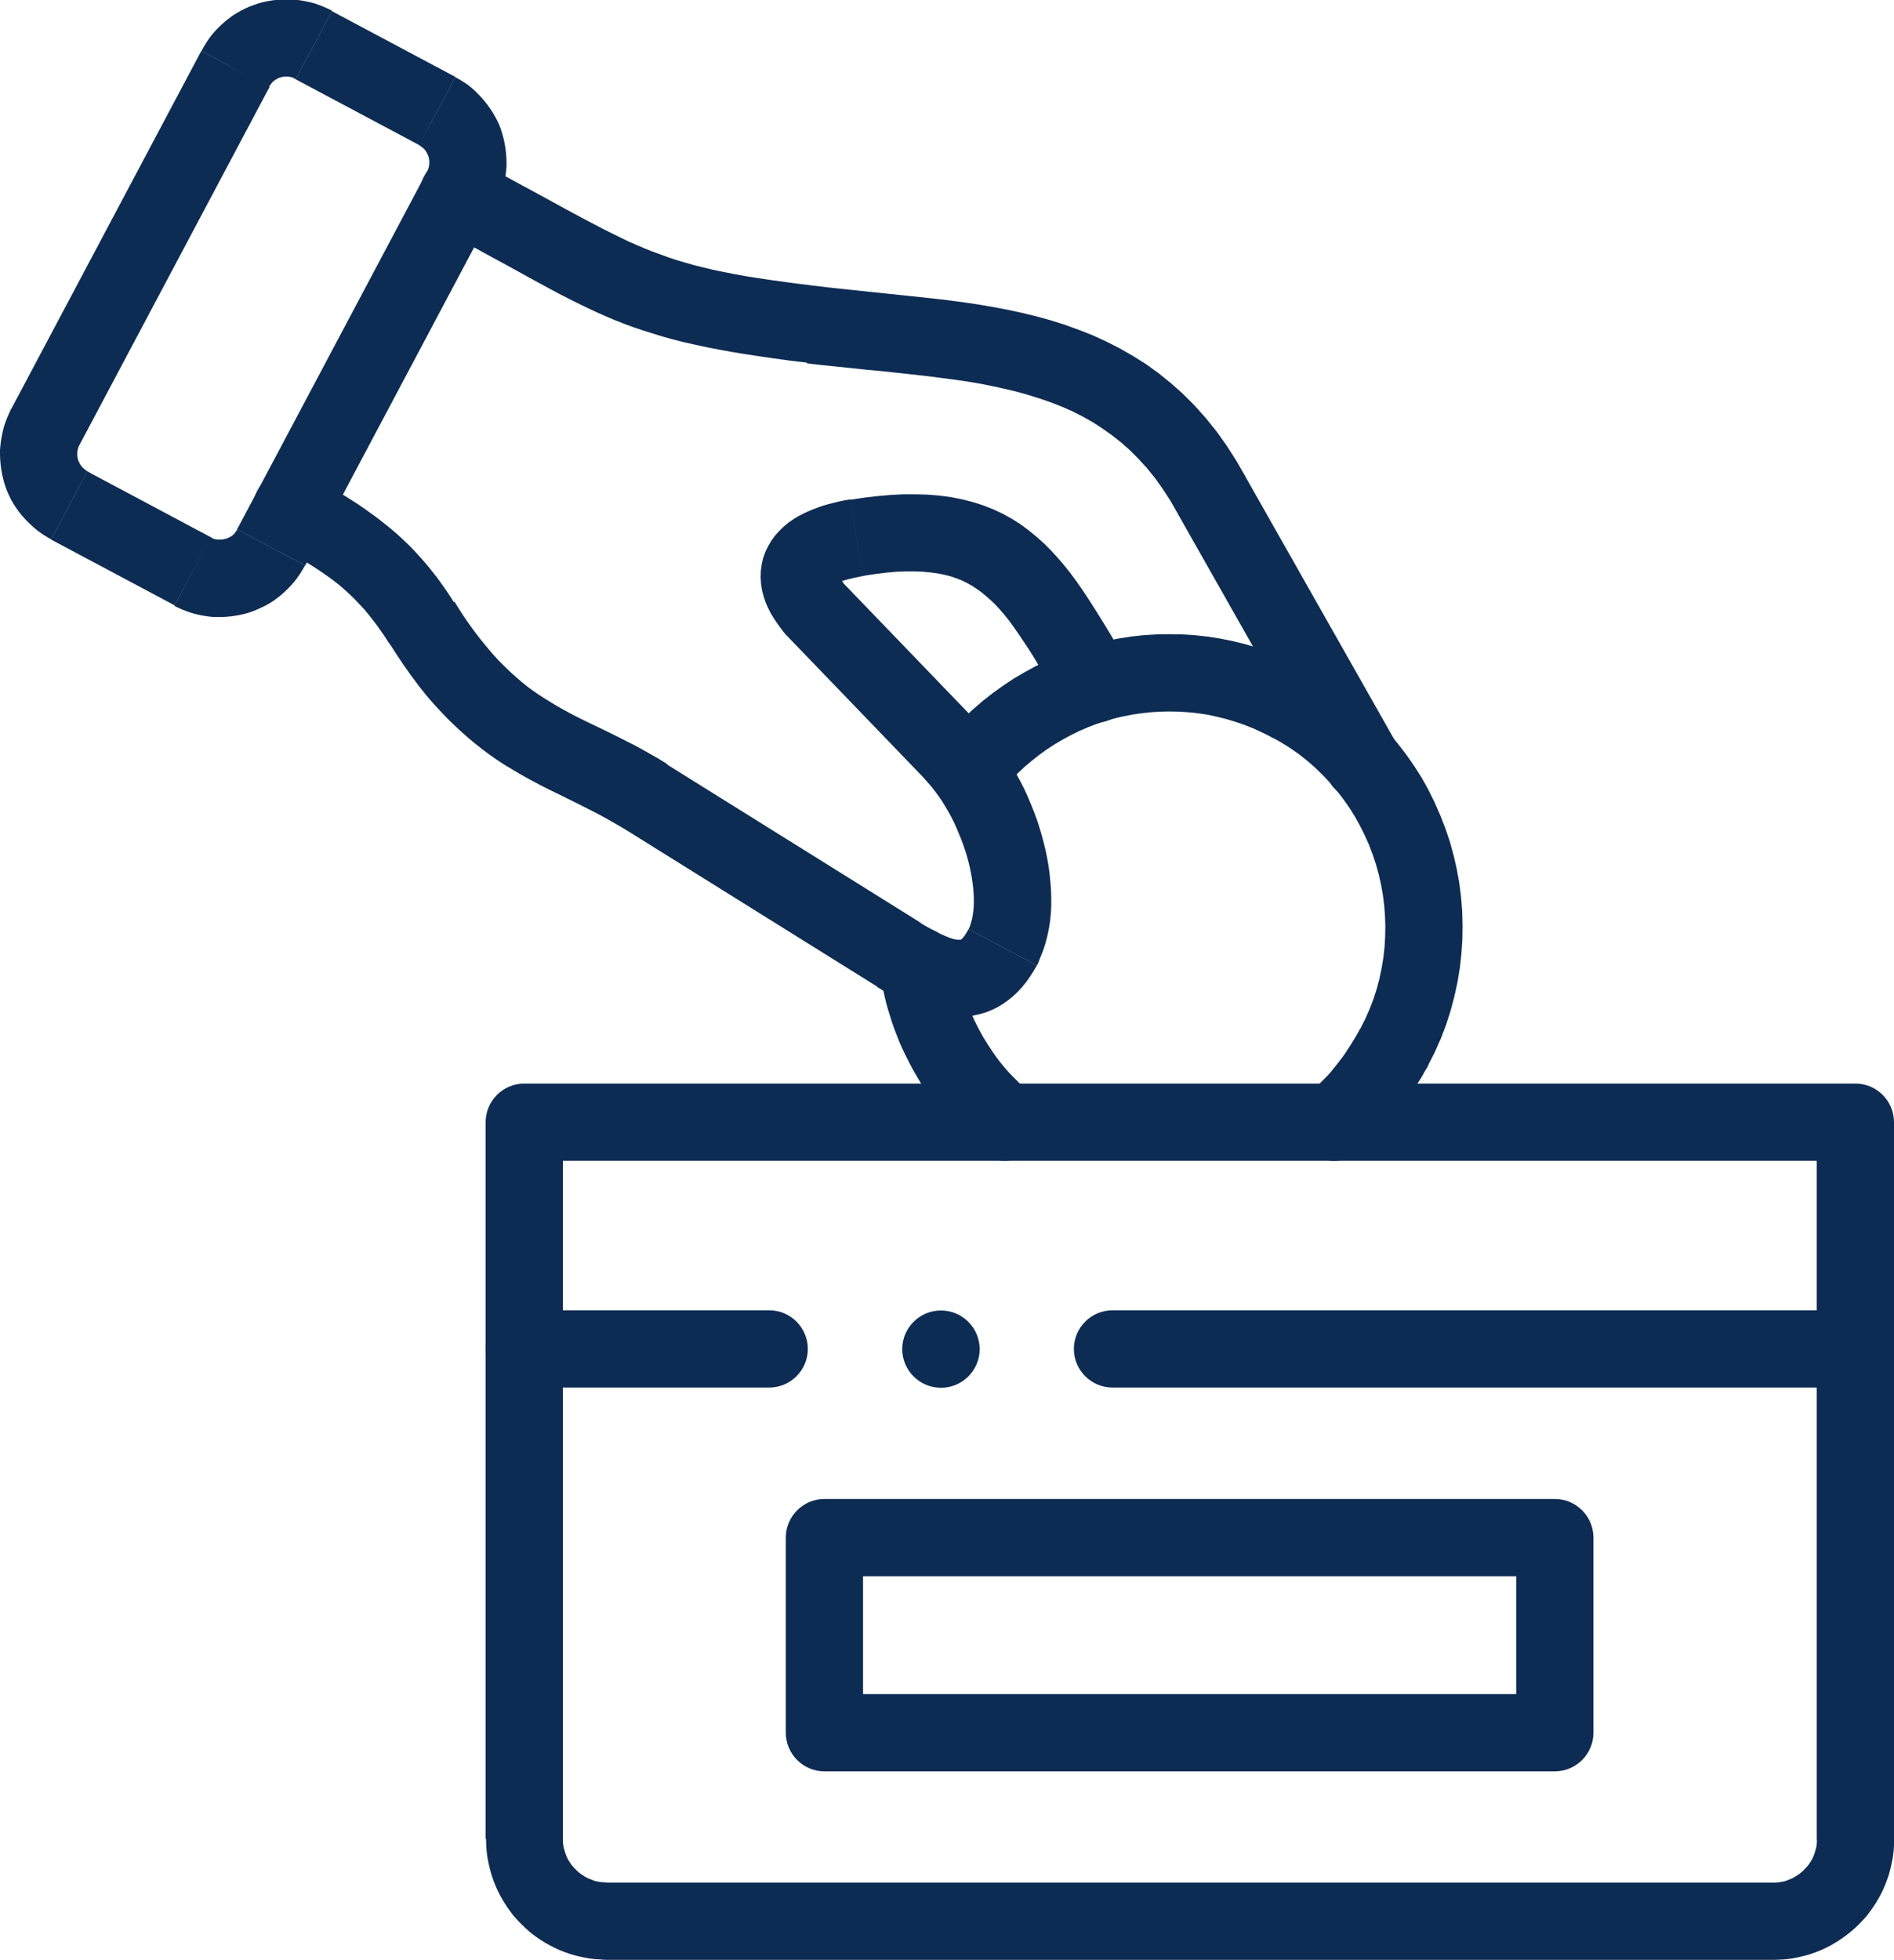 <?xml version="1.0" encoding="UTF-8"?>
<!DOCTYPE svg PUBLIC "-//W3C//DTD SVG 1.1//EN" "http://www.w3.org/Graphics/SVG/1.1/DTD/svg11.dtd">
<!-- Creator: CorelDRAW -->
<svg xmlns="http://www.w3.org/2000/svg" xml:space="preserve" width="14.09mm" height="14.574mm" version="1.1" style="shape-rendering:geometricPrecision; text-rendering:geometricPrecision; image-rendering:optimizeQuality; fill-rule:evenodd; clip-rule:evenodd"
viewBox="0 0 97.11 100.44"
 xmlns:xlink="http://www.w3.org/1999/xlink"
 xmlns:xodm="http://www.corel.com/coreldraw/odm/2003">
 <defs>
  <style type="text/css">
   <![CDATA[
    .fil0 {fill:#0D2C54;fill-rule:nonzero}
   ]]>
  </style>
 </defs>
 <g id="Warstwa_x0020_1">
  <g id="_105553296972416">
   <g>
    <path id="path879" class="fil0" d="M14.01 27.83c-0.96,-0.51 -1.33,-1.71 -0.82,-2.68 0.51,-0.96 1.71,-1.33 2.68,-0.82l-1.86 3.49zm9.3 3.04l-3.37 2.08 -0 -0 -0.14 -0.22 -0.14 -0.21 -0.14 -0.2 -0.14 -0.2 -0.14 -0.19 -0.14 -0.18 -0.14 -0.18 -0.14 -0.17 -0.14 -0.17 -0.15 -0.16 -0.15 -0.16 -0.15 -0.16 -0.15 -0.15 -0.16 -0.15 -0.16 -0.15 -0.17 -0.15 -0.17 -0.15 -0.18 -0.14 -0.18 -0.14 -0.19 -0.14 -0.2 -0.14 -0.2 -0.14 -0.21 -0.14 -0.22 -0.14 -0.22 -0.14 -0.23 -0.14 -0.24 -0.14 -0.25 -0.15 -0.26 -0.15 -0.27 -0.15 -0.28 -0.15 -0.28 -0.15 1.86 -3.49 0.31 0.17 0.3 0.17 0.3 0.17 0.29 0.17 0.28 0.17 0.28 0.17 0.27 0.17 0.27 0.17 0.26 0.17 0.26 0.18 0.25 0.18 0.25 0.18 0.24 0.18 0.24 0.19 0.24 0.19 0.23 0.19 0.23 0.2 0.22 0.2 0.22 0.21 0.22 0.21 0.21 0.22 0.2 0.22 0.2 0.22 0.2 0.23 0.19 0.23 0.19 0.24 0.19 0.24 0.18 0.25 0.18 0.25 0.18 0.26 0.17 0.26 0.17 0.27 -0 -0zm0 0c0.57,0.93 0.28,2.15 -0.65,2.72 -0.93,0.57 -2.15,0.28 -2.72,-0.65l3.37 -2.07zm10.91 8.32l-2.09 3.36 0 -0 -0.35 -0.21 -0.35 -0.2 -0.35 -0.2 -0.35 -0.19 -0.35 -0.18 -0.35 -0.18 -0.36 -0.18 -0.36 -0.18 -0.36 -0.18 -0.37 -0.18 -0.37 -0.18 -0.38 -0.19 -0.38 -0.2 -0.39 -0.21 -0.39 -0.22 -0.39 -0.23 -0.4 -0.24 -0.4 -0.26 -0.4 -0.28 -0.4 -0.3 -0.4 -0.32 -0.4 -0.34 -0.4 -0.36 -0.4 -0.38 -0.4 -0.41 -0.4 -0.43 -0.4 -0.46 -0.39 -0.49 -0.39 -0.52 -0.39 -0.55 -0.39 -0.58 -0.39 -0.61 3.37 -2.08 0.33 0.53 0.33 0.49 0.33 0.46 0.32 0.42 0.32 0.39 0.31 0.37 0.31 0.34 0.31 0.31 0.3 0.29 0.3 0.27 0.3 0.26 0.3 0.24 0.3 0.22 0.31 0.21 0.31 0.2 0.31 0.19 0.32 0.19 0.32 0.18 0.33 0.18 0.33 0.17 0.34 0.17 0.35 0.17 0.36 0.17 0.37 0.18 0.37 0.18 0.38 0.19 0.39 0.2 0.4 0.2 0.4 0.22 0.41 0.23 0.42 0.24 0.42 0.26 0 -0zm0 0c0.93,0.58 1.21,1.8 0.63,2.73 -0.58,0.93 -1.8,1.21 -2.73,0.63l2.09 -3.36zm10.77 11.38l-12.86 -8.02 2.09 -3.36 12.86 8.02 -2.09 3.36 -0 -0zm2.09 -3.36c0.93,0.58 1.21,1.8 0.63,2.73 -0.58,0.93 -1.8,1.21 -2.73,0.63l2.09 -3.36zm2.59 0.41l3.49 1.86 -0 0 -0.17 0.29 -0.18 0.28 -0.19 0.27 -0.21 0.26 -0.22 0.24 -0.24 0.23 -0.26 0.21 -0.27 0.19 -0.28 0.17 -0.29 0.14 -0.3 0.12 -0.31 0.09 -0.31 0.07 -0.31 0.04 -0.31 0.02 -0.3 -0 -0.29 -0.02 -0.28 -0.04 -0.28 -0.05 -0.27 -0.06 -0.26 -0.07 -0.26 -0.09 -0.25 -0.09 -0.25 -0.1 -0.25 -0.11 -0.24 -0.11 -0.24 -0.12 -0.24 -0.12 -0.24 -0.13 -0.24 -0.14 -0.23 -0.14 -0.23 -0.14 2.09 -3.36 0.19 0.12 0.19 0.11 0.18 0.1 0.17 0.1 0.17 0.09 0.16 0.08 0.15 0.07 0.14 0.06 0.14 0.06 0.13 0.05 0.11 0.04 0.1 0.03 0.09 0.02 0.07 0.01 0.07 0.01 0.05 0 0.04 0 0.02 -0 0.02 -0 0.01 -0 0 -0 0 -0 0.01 -0 0.01 -0.01 0.02 -0.01 0.02 -0.02 0.04 -0.04 0.05 -0.05 0.05 -0.07 0.06 -0.09 0.07 -0.11 0.07 -0.13 -0 0zm0 -0c0.51,-0.96 1.71,-1.33 2.68,-0.82 0.96,0.51 1.33,1.71 0.82,2.68l-3.49 -1.86zm-2.25 -7.69l2.85 -2.74 -0 -0 0.3 0.32 0.29 0.33 0.27 0.34 0.26 0.35 0.25 0.36 0.23 0.37 0.22 0.37 0.21 0.38 0.2 0.39 0.18 0.39 0.17 0.4 0.16 0.4 0.15 0.4 0.13 0.4 0.12 0.41 0.11 0.41 0.1 0.41 0.08 0.4 0.07 0.41 0.05 0.4 0.04 0.4 0.03 0.4 0.01 0.4 -0 0.4 -0.02 0.39 -0.04 0.39 -0.06 0.38 -0.08 0.38 -0.1 0.38 -0.12 0.37 -0.15 0.37 -0.17 0.36 -3.49 -1.86 0.05 -0.09 0.04 -0.12 0.04 -0.14 0.04 -0.15 0.03 -0.17 0.03 -0.2 0.02 -0.21 0.01 -0.22 0 -0.24 -0.01 -0.25 -0.02 -0.26 -0.03 -0.27 -0.04 -0.27 -0.05 -0.28 -0.06 -0.29 -0.07 -0.29 -0.08 -0.29 -0.09 -0.29 -0.1 -0.29 -0.11 -0.29 -0.12 -0.29 -0.12 -0.29 -0.13 -0.28 -0.14 -0.28 -0.15 -0.27 -0.16 -0.27 -0.16 -0.26 -0.17 -0.25 -0.18 -0.24 -0.18 -0.23 -0.19 -0.22 -0.19 -0.21 -0 -0zm0 0c-0.76,-0.79 -0.74,-2.04 0.05,-2.8 0.79,-0.76 2.04,-0.74 2.8,0.05l-2.85 2.75zm-4.27 -10.14l7.12 7.39 -2.85 2.74 -7.12 -7.39 -0.08 -0.09 2.93 -2.65zm-2.85 2.74c-0.76,-0.79 -0.73,-2.04 0.05,-2.8 0.79,-0.76 2.04,-0.73 2.8,0.05l-2.85 2.74zm3.29 -6.91l0.65 3.9 0 0 -0.2 0.04 -0.19 0.04 -0.18 0.04 -0.16 0.04 -0.15 0.04 -0.14 0.04 -0.12 0.04 -0.1 0.04 -0.08 0.04 -0.06 0.03 -0.05 0.03 -0.03 0.02 -0.01 0.01 0 -0 0.02 -0.02 0.03 -0.03 0.03 -0.05 0.03 -0.06 0.03 -0.07 0.02 -0.08 0.01 -0.08 0 -0.07 -0 -0.05 -0.01 -0.04 -0 -0.02 0 0.01 0.02 0.04 0.02 0.05 0.04 0.06 0.06 0.09 0.08 0.1 0.09 0.11 -3.02 2.56 -0.2 -0.24 -0.18 -0.25 -0.17 -0.25 -0.16 -0.27 -0.14 -0.28 -0.12 -0.28 -0.1 -0.3 -0.08 -0.31 -0.05 -0.33 -0.02 -0.33 0.01 -0.34 0.05 -0.35 0.08 -0.33 0.12 -0.32 0.15 -0.3 0.17 -0.28 0.19 -0.25 0.21 -0.23 0.22 -0.21 0.23 -0.19 0.23 -0.16 0.24 -0.15 0.25 -0.13 0.25 -0.12 0.26 -0.11 0.26 -0.1 0.26 -0.09 0.27 -0.08 0.28 -0.07 0.28 -0.07 0.29 -0.06 0.3 -0.05 0 0zm-0 0c1.08,-0.18 2.1,0.55 2.28,1.62 0.18,1.08 -0.55,2.1 -1.62,2.28l-0.66 -3.9zm14.23 8.45l-3.42 1.99 -0.3 -0.51 -0.29 -0.5 -0.28 -0.48 -0.27 -0.46 -0.26 -0.44 -0.26 -0.41 -0.26 -0.39 -0.25 -0.37 -0.24 -0.35 -0.24 -0.33 -0.24 -0.3 -0.24 -0.28 -0.24 -0.26 -0.24 -0.23 -0.24 -0.21 -0.23 -0.19 -0.24 -0.17 -0.24 -0.16 -0.25 -0.14 -0.26 -0.13 -0.28 -0.11 -0.29 -0.1 -0.31 -0.08 -0.34 -0.07 -0.37 -0.05 -0.4 -0.04 -0.43 -0.02 -0.46 0 -0.5 0.02 -0.53 0.05 -0.57 0.07 -0.61 0.09 -0.65 -3.9 0.73 -0.11 0.7 -0.08 0.68 -0.06 0.65 -0.03 0.63 -0 0.62 0.02 0.6 0.05 0.58 0.08 0.56 0.11 0.55 0.14 0.53 0.17 0.51 0.2 0.49 0.23 0.47 0.26 0.44 0.28 0.42 0.31 0.4 0.33 0.38 0.34 0.36 0.36 0.35 0.38 0.33 0.39 0.32 0.4 0.31 0.42 0.3 0.43 0.29 0.44 0.29 0.45 0.29 0.46 0.29 0.47 0.29 0.48 0.29 0.49 0.29 0.5 0.3 0.51zm0 0c0.55,0.94 0.23,2.16 -0.71,2.71 -0.94,0.55 -2.16,0.23 -2.71,-0.71l3.42 -1.99zm13.78 4.02c0.54,0.95 0.2,2.16 -0.75,2.7 -0.95,0.54 -2.16,0.2 -2.7,-0.75l3.44 -1.95zm-7.77 -13.71l7.77 13.71 -3.44 1.95 -7.77 -13.71 -0.02 -0.04 3.46 -1.91zm-3.44 1.95c-0.54,-0.95 -0.2,-2.16 0.75,-2.7 0.95,-0.54 2.16,-0.2 2.7,0.75l-3.44 1.95zm-19.03 -7.75l0.47 -3.93 -0 0 0.75 0.09 0.75 0.08 0.76 0.08 0.76 0.08 0.76 0.08 0.76 0.08 0.76 0.08 0.76 0.08 0.76 0.09 0.75 0.1 0.75 0.11 0.75 0.13 0.75 0.14 0.74 0.16 0.74 0.18 0.73 0.2 0.73 0.23 0.72 0.26 0.71 0.28 0.7 0.32 0.69 0.35 0.68 0.39 0.67 0.42 0.65 0.47 0.63 0.51 0.62 0.55 0.59 0.59 0.57 0.64 0.55 0.68 0.52 0.73 0.5 0.78 0.47 0.82 -3.48 1.88 -0.37 -0.65 -0.39 -0.6 -0.4 -0.56 -0.41 -0.51 -0.43 -0.47 -0.44 -0.44 -0.45 -0.4 -0.47 -0.37 -0.48 -0.34 -0.49 -0.32 -0.51 -0.29 -0.53 -0.27 -0.54 -0.24 -0.56 -0.22 -0.58 -0.2 -0.6 -0.19 -0.61 -0.17 -0.63 -0.15 -0.64 -0.14 -0.66 -0.13 -0.67 -0.11 -0.69 -0.1 -0.7 -0.09 -0.71 -0.09 -0.72 -0.08 -0.73 -0.08 -0.75 -0.08 -0.75 -0.07 -0.76 -0.08 -0.77 -0.08 -0.78 -0.08 -0.78 -0.09 -0 0zm0 0c-1.08,-0.13 -1.86,-1.11 -1.73,-2.2 0.13,-1.08 1.11,-1.86 2.2,-1.73l-0.47 3.93zm-18.8 -6.86l1.86 -3.49 0.77 0.41 0.72 0.39 0.68 0.37 0.65 0.35 0.61 0.33 0.58 0.32 0.55 0.3 0.52 0.28 0.5 0.27 0.48 0.25 0.46 0.24 0.44 0.22 0.43 0.21 0.41 0.2 0.41 0.18 0.4 0.17 0.4 0.16 0.41 0.15 0.41 0.15 0.42 0.14 0.44 0.13 0.45 0.13 0.48 0.12 0.5 0.12 0.53 0.11 0.56 0.11 0.6 0.11 0.63 0.1 0.67 0.1 0.72 0.1 0.76 0.1 0.81 0.1 -0.47 3.93 -0.84 -0.1 -0.8 -0.11 -0.76 -0.11 -0.72 -0.11 -0.68 -0.11 -0.65 -0.12 -0.63 -0.12 -0.6 -0.13 -0.58 -0.13 -0.56 -0.14 -0.54 -0.15 -0.52 -0.16 -0.51 -0.16 -0.5 -0.17 -0.49 -0.18 -0.48 -0.19 -0.47 -0.2 -0.47 -0.21 -0.47 -0.22 -0.47 -0.23 -0.48 -0.24 -0.49 -0.25 -0.5 -0.27 -0.52 -0.28 -0.53 -0.29 -0.56 -0.31 -0.58 -0.32 -0.61 -0.33 -0.64 -0.35 -0.67 -0.37 -0.71 -0.38 -0.75 -0.4zm0 0c-0.96,-0.51 -1.33,-1.71 -0.82,-2.68 0.51,-0.96 1.71,-1.33 2.68,-0.82l-1.86 3.49z"/>
   </g>
   <g>
    <path id="path883" class="fil0" d="M8.95 31.02l-6.33 -3.37 1.86 -3.49 6.33 3.37 -1.86 3.49 -0 -0zm1.86 -3.49c0.96,0.51 1.33,1.71 0.82,2.68 -0.51,0.96 -1.71,1.33 -2.68,0.82l1.86 -3.49zm1.34 -0.41l3.49 1.86 -0 0 -0.13 0.22 -0.13 0.21 -0.14 0.2 -0.15 0.2 -0.16 0.18 -0.17 0.18 -0.18 0.17 -0.18 0.16 -0.19 0.15 -0.19 0.14 -0.21 0.13 -0.21 0.12 -0.21 0.1 -0.22 0.1 -0.22 0.09 -0.23 0.08 -0.23 0.06 -0.23 0.05 -0.23 0.04 -0.23 0.03 -0.24 0.02 -0.24 0.01 -0.24 -0 -0.24 -0.01 -0.24 -0.03 -0.24 -0.04 -0.24 -0.05 -0.24 -0.06 -0.24 -0.08 -0.24 -0.09 -0.23 -0.1 -0.23 -0.11 1.86 -3.5 0.05 0.02 0.05 0.02 0.04 0.02 0.04 0.01 0.05 0.01 0.05 0.01 0.05 0.01 0.05 0 0.05 0 0.05 0 0.04 -0 0.05 -0 0.05 -0.01 0.05 -0.01 0.05 -0.01 0.05 -0.01 0.04 -0.01 0.04 -0.02 0.05 -0.02 0.05 -0.02 0.04 -0.02 0.04 -0.02 0.04 -0.03 0.04 -0.03 0.04 -0.03 0.03 -0.03 0.03 -0.03 0.03 -0.04 0.03 -0.04 0.03 -0.04 0.03 -0.04 0.02 -0.04 -0 0zm0 -0c0.51,-0.96 1.71,-1.33 2.68,-0.82 0.96,0.51 1.33,1.71 0.82,2.68l-3.49 -1.86zm13.24 -16.48l-9.74 18.34 -3.49 -1.86 9.74 -18.34 0 -0 3.49 1.86zm-3.49 -1.86c0.51,-0.96 1.71,-1.33 2.68,-0.82 0.96,0.51 1.33,1.71 0.82,2.68l-3.49 -1.86zm-0.41 -1.34l1.86 -3.49 -0.01 -0 0.22 0.12 0.21 0.13 0.21 0.14 0.2 0.16 0.18 0.16 0.17 0.17 0.17 0.18 0.16 0.19 0.15 0.19 0.14 0.2 0.13 0.2 0.12 0.21 0.11 0.21 0.1 0.22 0.08 0.22 0.07 0.22 0.06 0.23 0.05 0.23 0.04 0.23 0.03 0.24 0.02 0.24 0.01 0.24 -0 0.24 -0.02 0.24 -0.03 0.24 -0.04 0.24 -0.05 0.24 -0.06 0.24 -0.08 0.24 -0.09 0.23 -0.1 0.23 -0.11 0.23 -3.49 -1.86 0.02 -0.04 0.02 -0.05 0.02 -0.05 0.01 -0.04 0.01 -0.04 0.01 -0.05 0.01 -0.05 0.01 -0.05 0 -0.05 0 -0.05 -0 -0.05 -0 -0.05 -0.01 -0.05 -0.01 -0.05 -0.01 -0.05 -0.01 -0.05 -0.02 -0.05 -0.02 -0.04 -0.02 -0.05 -0.02 -0.04 -0.02 -0.04 -0.03 -0.04 -0.02 -0.04 -0.03 -0.04 -0.03 -0.03 -0.03 -0.03 -0.04 -0.04 -0.04 -0.03 -0.04 -0.03 -0.04 -0.03 -0.04 -0.03 -0.04 -0.02 -0.01 -0zm0.01 0c-0.97,-0.51 -1.34,-1.71 -0.83,-2.67 0.51,-0.97 1.71,-1.34 2.67,-0.83l-1.85 3.5zm-4.48 -6.87l6.33 3.37 -1.86 3.49 -6.33 -3.37 1.86 -3.49 0 0zm-1.86 3.49c-0.96,-0.51 -1.33,-1.71 -0.82,-2.68 0.51,-0.96 1.71,-1.33 2.68,-0.82l-1.86 3.49zm-1.34 0.41l-3.49 -1.86 -0 0 0.12 -0.22 0.13 -0.21 0.14 -0.21 0.15 -0.2 0.16 -0.18 0.17 -0.18 0.18 -0.17 0.18 -0.16 0.19 -0.15 0.19 -0.14 0.21 -0.13 0.21 -0.12 0.22 -0.11 0.22 -0.1 0.22 -0.08 0.23 -0.08 0.22 -0.06 0.23 -0.05 0.24 -0.04 0.23 -0.03 0.24 -0.02 0.24 -0.01 0.24 0 0.24 0.02 0.24 0.03 0.24 0.04 0.24 0.05 0.24 0.06 0.24 0.08 0.23 0.09 0.23 0.1 0.23 0.11 -1.86 3.49 -0.05 -0.02 -0.05 -0.02 -0.05 -0.02 -0.04 -0.01 -0.05 -0.01 -0.04 -0.01 -0.05 -0.01 -0.05 -0.01 -0.05 -0 -0.05 -0 -0.05 0 -0.05 0 -0.05 0.01 -0.04 0.01 -0.05 0.01 -0.05 0.01 -0.04 0.01 -0.05 0.02 -0.04 0.02 -0.04 0.02 -0.05 0.03 -0.04 0.02 -0.04 0.03 -0.04 0.03 -0.04 0.03 -0.03 0.03 -0.03 0.03 -0.03 0.04 -0.03 0.04 -0.03 0.04 -0.03 0.04 -0.03 0.04 -0 0zm0 -0c-0.51,0.96 -1.71,1.33 -2.67,0.82 -0.96,-0.51 -1.33,-1.71 -0.82,-2.67l3.5 1.85zm-13.24 16.48l9.74 -18.34 3.49 1.86 -9.74 18.34 -0 0 -3.49 -1.86zm3.49 1.86c-0.51,0.96 -1.71,1.33 -2.68,0.82 -0.96,-0.51 -1.33,-1.71 -0.82,-2.68l3.49 1.86zm0.41 1.34l-1.86 3.49 0 0 -0.22 -0.13 -0.21 -0.13 -0.2 -0.14 -0.2 -0.16 -0.18 -0.16 -0.18 -0.17 -0.17 -0.18 -0.16 -0.18 -0.15 -0.19 -0.14 -0.2 -0.13 -0.2 -0.12 -0.21 -0.1 -0.21 -0.1 -0.22 -0.08 -0.22 -0.07 -0.22 -0.06 -0.23 -0.05 -0.23 -0.04 -0.23 -0.03 -0.24 -0.02 -0.24 -0.01 -0.24 0 -0.24 0.02 -0.24 0.03 -0.24 0.04 -0.24 0.05 -0.24 0.06 -0.24 0.08 -0.24 0.09 -0.23 0.1 -0.23 0.11 -0.23 3.49 1.86 -0.02 0.05 -0.02 0.04 -0.02 0.05 -0.01 0.04 -0.01 0.04 -0.01 0.05 -0.01 0.05 -0.01 0.05 -0 0.05 -0 0.04 0 0.05 0 0.05 0.01 0.05 0.01 0.05 0.01 0.05 0.01 0.05 0.02 0.05 0.02 0.04 0.02 0.04 0.02 0.05 0.02 0.04 0.03 0.04 0.03 0.04 0.03 0.04 0.03 0.04 0.03 0.03 0.03 0.03 0.04 0.03 0.03 0.03 0.04 0.03 0.04 0.03 0.04 0.02 0 0zm-0 -0c0.96,0.51 1.33,1.71 0.82,2.68 -0.51,0.96 -1.71,1.33 -2.68,0.82l1.86 -3.49z"/>
   </g>
   <g>
    <path id="path887" class="fil0" d="M95.13 59.49l-68.26 0 0 -3.96 68.26 0 1.98 1.98 -1.98 1.98zm0 -3.96c1.09,0 1.98,0.89 1.98,1.98 0,1.09 -0.89,1.98 -1.98,1.98l0 -3.96zm-1.98 38.71l0 -36.73 3.96 0 0 36.73 0 0 -3.96 0zm3.96 0c0,1.09 -0.89,1.98 -1.98,1.98 -1.09,0 -1.98,-0.89 -1.98,-1.98l3.96 0zm-6.19 6.2l0 -3.96 0 0 0.11 -0 0.11 -0.01 0.11 -0.01 0.11 -0.02 0.11 -0.02 0.1 -0.03 0.1 -0.04 0.1 -0.04 0.1 -0.04 0.1 -0.05 0.1 -0.06 0.09 -0.06 0.09 -0.06 0.09 -0.07 0.08 -0.07 0.08 -0.08 0.08 -0.08 0.07 -0.08 0.07 -0.08 0.06 -0.09 0.06 -0.09 0.06 -0.1 0.05 -0.1 0.04 -0.1 0.04 -0.1 0.03 -0.1 0.03 -0.1 0.03 -0.11 0.02 -0.11 0.01 -0.11 0.01 -0.11 0 -0.11 3.96 0 -0.01 0.32 -0.02 0.31 -0.04 0.31 -0.06 0.31 -0.07 0.3 -0.08 0.29 -0.1 0.29 -0.11 0.28 -0.12 0.27 -0.14 0.27 -0.15 0.26 -0.16 0.25 -0.17 0.24 -0.18 0.24 -0.2 0.22 -0.2 0.21 -0.21 0.2 -0.22 0.19 -0.23 0.18 -0.25 0.18 -0.25 0.16 -0.25 0.15 -0.27 0.14 -0.28 0.13 -0.28 0.11 -0.29 0.1 -0.29 0.08 -0.3 0.07 -0.31 0.06 -0.31 0.04 -0.31 0.02 -0.32 0.01 0 0zm0 0c-1.09,0 -1.98,-0.89 -1.98,-1.98 0,-1.09 0.89,-1.98 1.98,-1.98l0 3.96zm-59.83 -3.96l59.83 0 0 3.96 -59.83 0 0 0 0 -3.96zm0 3.96c-1.09,0 -1.98,-0.89 -1.98,-1.98 0,-1.09 0.89,-1.98 1.98,-1.98l0 3.96zm-6.19 -6.2l3.96 0 0 0 0 0.11 0.01 0.11 0.01 0.11 0.02 0.11 0.03 0.11 0.03 0.1 0.03 0.1 0.04 0.1 0.04 0.1 0.05 0.1 0.06 0.1 0.06 0.09 0.06 0.09 0.07 0.08 0.07 0.08 0.08 0.08 0.08 0.08 0.08 0.07 0.09 0.07 0.09 0.06 0.09 0.06 0.1 0.06 0.1 0.05 0.1 0.04 0.1 0.04 0.1 0.04 0.1 0.03 0.11 0.02 0.11 0.02 0.11 0.01 0.11 0.01 0.11 0 0 3.96 -0.32 -0.01 -0.31 -0.02 -0.31 -0.04 -0.31 -0.06 -0.3 -0.07 -0.29 -0.08 -0.29 -0.1 -0.28 -0.11 -0.28 -0.13 -0.27 -0.14 -0.26 -0.15 -0.25 -0.16 -0.24 -0.17 -0.23 -0.18 -0.22 -0.2 -0.21 -0.2 -0.2 -0.21 -0.2 -0.22 -0.18 -0.24 -0.17 -0.24 -0.16 -0.25 -0.15 -0.26 -0.14 -0.27 -0.12 -0.27 -0.11 -0.28 -0.1 -0.29 -0.08 -0.29 -0.07 -0.3 -0.06 -0.31 -0.04 -0.31 -0.02 -0.31 -0.01 -0.32 0 0zm0 0c0,-1.09 0.89,-1.98 1.98,-1.98 1.09,0 1.98,0.89 1.98,1.98l-3.96 0zm3.96 -36.73l0 36.73 -3.96 0 0 -36.73 1.98 -1.98 1.98 1.98zm-3.96 0c0,-1.09 0.89,-1.98 1.98,-1.98 1.09,0 1.98,0.89 1.98,1.98l-3.96 0z"/>
   </g>
   <g>
    <path id="path891" class="fil0" d="M52.8 56c0.83,0.71 0.94,1.95 0.23,2.79 -0.71,0.83 -1.95,0.94 -2.79,0.23l2.56 -3.02zm-7.7 -6.23l3.91 -0.59 0.04 0.24 0.04 0.24 0.05 0.24 0.06 0.24 0.06 0.24 0.07 0.24 0.07 0.24 0.08 0.24 0.08 0.23 0.09 0.23 0.09 0.23 0.1 0.23 0.1 0.23 0.11 0.22 0.11 0.22 0.12 0.22 0.12 0.22 0.13 0.21 0.13 0.21 0.14 0.21 0.14 0.21 0.14 0.2 0.15 0.2 0.16 0.2 0.16 0.19 0.17 0.19 0.17 0.18 0.18 0.18 0.18 0.18 0.18 0.18 0.19 0.17 0.19 0.17 -2.56 3.02 -0.26 -0.23 -0.26 -0.23 -0.25 -0.24 -0.25 -0.24 -0.24 -0.25 -0.23 -0.25 -0.22 -0.26 -0.22 -0.26 -0.21 -0.27 -0.21 -0.27 -0.2 -0.28 -0.19 -0.28 -0.18 -0.28 -0.18 -0.29 -0.17 -0.29 -0.17 -0.29 -0.16 -0.3 -0.15 -0.3 -0.15 -0.3 -0.14 -0.3 -0.13 -0.31 -0.12 -0.31 -0.12 -0.31 -0.11 -0.32 -0.1 -0.32 -0.1 -0.32 -0.09 -0.32 -0.08 -0.33 -0.07 -0.33 -0.07 -0.32 -0.06 -0.33 -0.05 -0.33zm0 0c-0.16,-1.08 0.58,-2.09 1.66,-2.25 1.08,-0.16 2.09,0.58 2.25,1.66l-3.91 0.59zm6.13 -9.04c-0.67,0.86 -1.91,1.02 -2.78,0.35 -0.86,-0.67 -1.02,-1.91 -0.35,-2.78l3.12 2.43zm15.79 -6.46l-1.86 3.49 0 0 -0.46 -0.23 -0.46 -0.21 -0.46 -0.18 -0.47 -0.16 -0.47 -0.14 -0.48 -0.12 -0.48 -0.1 -0.48 -0.07 -0.48 -0.05 -0.48 -0.03 -0.48 -0.01 -0.48 0.01 -0.48 0.03 -0.47 0.05 -0.47 0.07 -0.47 0.09 -0.46 0.11 -0.46 0.13 -0.45 0.15 -0.44 0.17 -0.44 0.19 -0.43 0.21 -0.42 0.23 -0.41 0.24 -0.4 0.26 -0.39 0.28 -0.38 0.3 -0.37 0.31 -0.35 0.33 -0.34 0.35 -0.33 0.37 -0.31 0.38 -3.12 -2.43 0.42 -0.52 0.44 -0.5 0.46 -0.47 0.48 -0.45 0.5 -0.43 0.51 -0.4 0.53 -0.38 0.54 -0.36 0.56 -0.33 0.57 -0.31 0.58 -0.28 0.59 -0.26 0.6 -0.23 0.61 -0.2 0.62 -0.18 0.63 -0.15 0.63 -0.12 0.64 -0.1 0.64 -0.07 0.65 -0.04 0.65 -0.01 0.65 0.01 0.65 0.04 0.65 0.07 0.65 0.1 0.65 0.13 0.65 0.16 0.64 0.19 0.64 0.22 0.63 0.25 0.62 0.28 0.62 0.31 0 0zm-0 -0c0.96,0.51 1.33,1.71 0.82,2.68 -0.51,0.96 -1.71,1.33 -2.68,0.82l1.86 -3.49zm6.21 20.34l-3.5 -1.86 0 0 0.26 -0.51 0.23 -0.52 0.2 -0.52 0.17 -0.53 0.14 -0.53 0.11 -0.53 0.09 -0.54 0.06 -0.54 0.03 -0.54 0.01 -0.54 -0.02 -0.54 -0.04 -0.53 -0.07 -0.53 -0.09 -0.52 -0.12 -0.52 -0.14 -0.51 -0.17 -0.51 -0.19 -0.5 -0.22 -0.49 -0.24 -0.48 -0.26 -0.47 -0.28 -0.45 -0.31 -0.44 -0.33 -0.43 -0.35 -0.41 -0.37 -0.39 -0.39 -0.38 -0.41 -0.36 -0.43 -0.34 -0.46 -0.32 -0.48 -0.3 -0.5 -0.28 1.86 -3.49 0.67 0.38 0.65 0.41 0.62 0.44 0.59 0.47 0.56 0.49 0.53 0.51 0.51 0.54 0.48 0.56 0.45 0.58 0.42 0.6 0.39 0.61 0.35 0.63 0.32 0.65 0.29 0.66 0.26 0.67 0.23 0.68 0.19 0.69 0.16 0.7 0.13 0.71 0.09 0.72 0.06 0.72 0.02 0.73 -0.01 0.73 -0.05 0.73 -0.08 0.73 -0.12 0.73 -0.16 0.73 -0.19 0.72 -0.23 0.72 -0.27 0.71 -0.31 0.7 -0.35 0.69 0 0zm-0 0c-0.51,0.96 -1.71,1.33 -2.67,0.82 -0.96,-0.51 -1.33,-1.71 -0.82,-2.67l3.49 1.86zm-3.54 4.41l-2.56 -3.01 0.1 -0.08 0.09 -0.08 0.1 -0.09 0.09 -0.09 0.1 -0.09 0.09 -0.09 0.09 -0.09 0.09 -0.09 0.09 -0.09 0.09 -0.09 0.09 -0.1 0.09 -0.1 0.08 -0.1 0.08 -0.1 0.08 -0.1 0.08 -0.1 0.08 -0.1 0.08 -0.11 0.08 -0.1 0.08 -0.11 0.08 -0.11 0.07 -0.11 0.07 -0.11 0.08 -0.12 0.07 -0.11 0.07 -0.11 0.07 -0.12 0.07 -0.11 0.07 -0.12 0.07 -0.12 0.07 -0.12 0.06 -0.12 3.5 1.86 -0.09 0.16 -0.09 0.16 -0.09 0.16 -0.09 0.16 -0.1 0.16 -0.1 0.15 -0.1 0.15 -0.1 0.15 -0.1 0.15 -0.1 0.15 -0.11 0.15 -0.1 0.14 -0.11 0.14 -0.11 0.14 -0.11 0.14 -0.11 0.14 -0.11 0.14 -0.11 0.13 -0.12 0.14 -0.12 0.13 -0.12 0.13 -0.12 0.13 -0.12 0.13 -0.12 0.13 -0.12 0.12 -0.13 0.12 -0.13 0.12 -0.12 0.12 -0.13 0.12 -0.13 0.12 -0.13 0.12 -0.13 0.11zm0 0c-0.83,0.71 -2.08,0.61 -2.79,-0.23 -0.71,-0.83 -0.61,-2.08 0.23,-2.79l2.56 3.01z"/>
   </g>
   <g>
    <path id="path895" class="fil0" d="M57.04 71.11c-1.09,0 -1.98,-0.89 -1.98,-1.98 0,-1.09 0.89,-1.98 1.98,-1.98l0 3.96zm38.09 0l-38.09 0 0 -3.96 38.09 0 0 3.96zm0 -3.96c1.09,0 1.98,0.89 1.98,1.98 0,1.09 -0.89,1.98 -1.98,1.98l0 -3.96zm-68.26 3.96c-1.09,0 -1.98,-0.89 -1.98,-1.98 0,-1.09 0.89,-1.98 1.98,-1.98l0 3.96zm12.57 0l-12.57 0 0 -3.96 12.57 0 0 3.96zm0 -3.96c1.09,0 1.98,0.89 1.98,1.98 0,1.09 -0.89,1.98 -1.98,1.98l0 -3.96z"/>
   </g>
   <g>
    <path id="path897" class="fil0" d="M79.72 90.78l-37.44 0 0 -3.96 37.44 0 1.98 1.98 -1.98 1.98zm0 -3.96c1.09,0 1.98,0.89 1.98,1.98 0,1.09 -0.89,1.98 -1.98,1.98l0 -3.96zm1.98 -8.02l0 10 -3.96 0 0 -10 1.98 -1.98 1.98 1.98zm-3.96 0c0,-1.09 0.89,-1.98 1.98,-1.98 1.09,0 1.98,0.89 1.98,1.98l-3.96 0zm-35.47 -1.98l37.44 0 0 3.96 -37.44 0 -1.98 -1.98 1.98 -1.98zm0 3.96c-1.09,0 -1.98,-0.89 -1.98,-1.98 0,-1.09 0.89,-1.98 1.98,-1.98l0 3.96zm-1.98 8.02l0 -10 3.96 0 0 10 -1.98 1.98 -1.98 -1.98zm3.96 0c0,1.09 -0.89,1.98 -1.98,1.98 -1.09,0 -1.98,-0.89 -1.98,-1.98l3.96 0z"/>
   </g>
   <g>
    <path id="path901" class="fil0" d="M48.25 67.16c1.09,0 1.98,0.89 1.98,1.98 0,1.09 -0.89,1.98 -1.98,1.98l0 -3.96zm-0.01 0l0.01 0 0 3.96 -0.01 0 0 -3.96zm0 3.96c-1.09,0 -1.98,-0.89 -1.98,-1.98 0,-1.09 0.89,-1.98 1.98,-1.98l0 3.96z"/>
   </g>
  </g>
 </g>
</svg>
